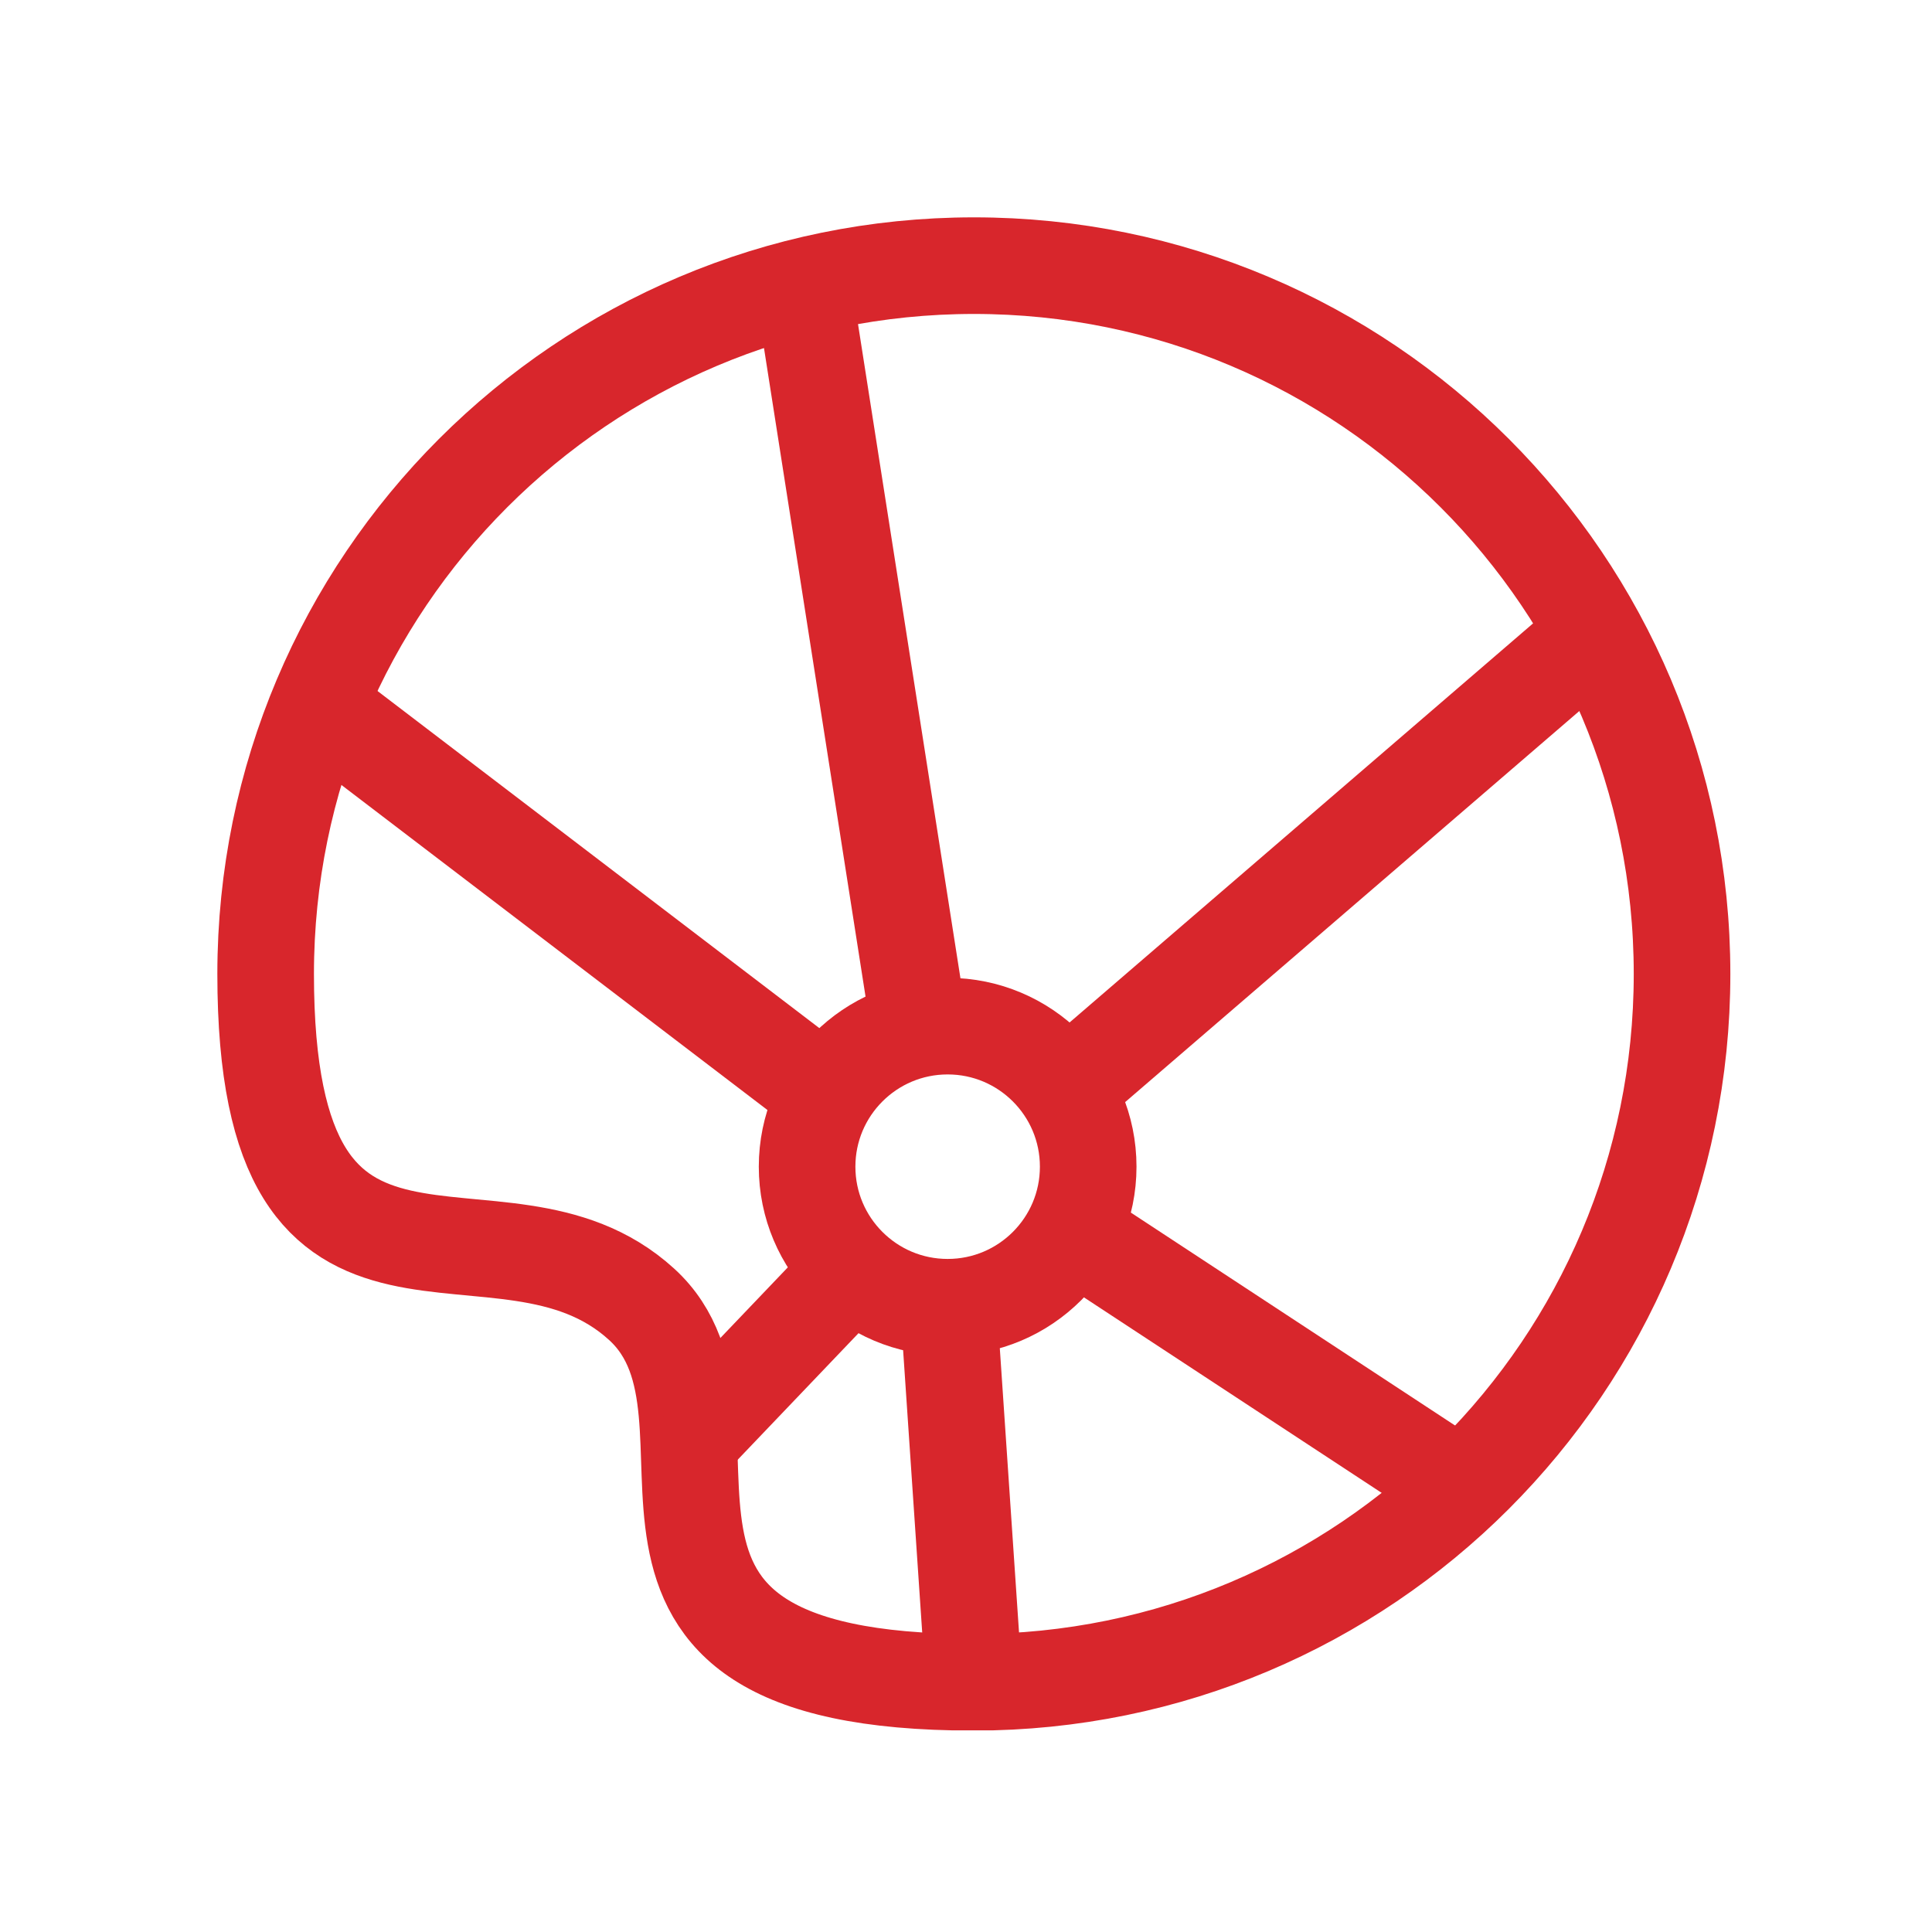 <svg width="80" height="80" viewBox="0 0 80 80" fill="none" xmlns="http://www.w3.org/2000/svg">
<g clip-path="url(#clip0_2626_2460)">
<path fill-rule="evenodd" clip-rule="evenodd" d="M69.65 40.33C69.65 56.53 56.52 69.66 40.32 69.66C22.71 69.66 31.78 58.76 26.57 54.01C20.69 48.64 11 56.58 11 40.33C11 24.13 24.13 11 40.33 11C56.53 11 69.65 24.13 69.65 40.33Z" stroke="#D8262C" stroke-width="4" stroke-miterlimit="10"/>
<path d="M39.24 54.13C42.454 54.13 45.06 51.524 45.06 48.31C45.06 45.096 42.454 42.49 39.24 42.49C36.026 42.49 33.42 45.096 33.42 48.31C33.42 51.524 36.026 54.13 39.24 54.13Z" stroke="#D8262C" stroke-width="4" stroke-miterlimit="10"/>
<path d="M34.73 45.7L13.17 29.25" stroke="#D8262C" stroke-width="4" stroke-miterlimit="10"/>
<path d="M43.45 45.7L66.05 26.24" stroke="#D8262C" stroke-width="4" stroke-miterlimit="10"/>
<path d="M39.24 53.53L40.33 69.65" stroke="#D8262C" stroke-width="4" stroke-miterlimit="10"/>
<path d="M38.15 43.09L33.26 11.86" stroke="#D8262C" stroke-width="4" stroke-miterlimit="10"/>
<path d="M44.46 51.05L60.51 61.59" stroke="#D8262C" stroke-width="4" stroke-miterlimit="10"/>
<path d="M35.71 52.14L28.52 59.67" stroke="#D8262C" stroke-width="4" stroke-miterlimit="10"/>
</g>
<defs>
<clipPath id="clip0_2626_2460">
<rect width="62.65" height="62.65" fill="white" transform="translate(9 9)"/>
</clipPath>
</defs>
</svg>
